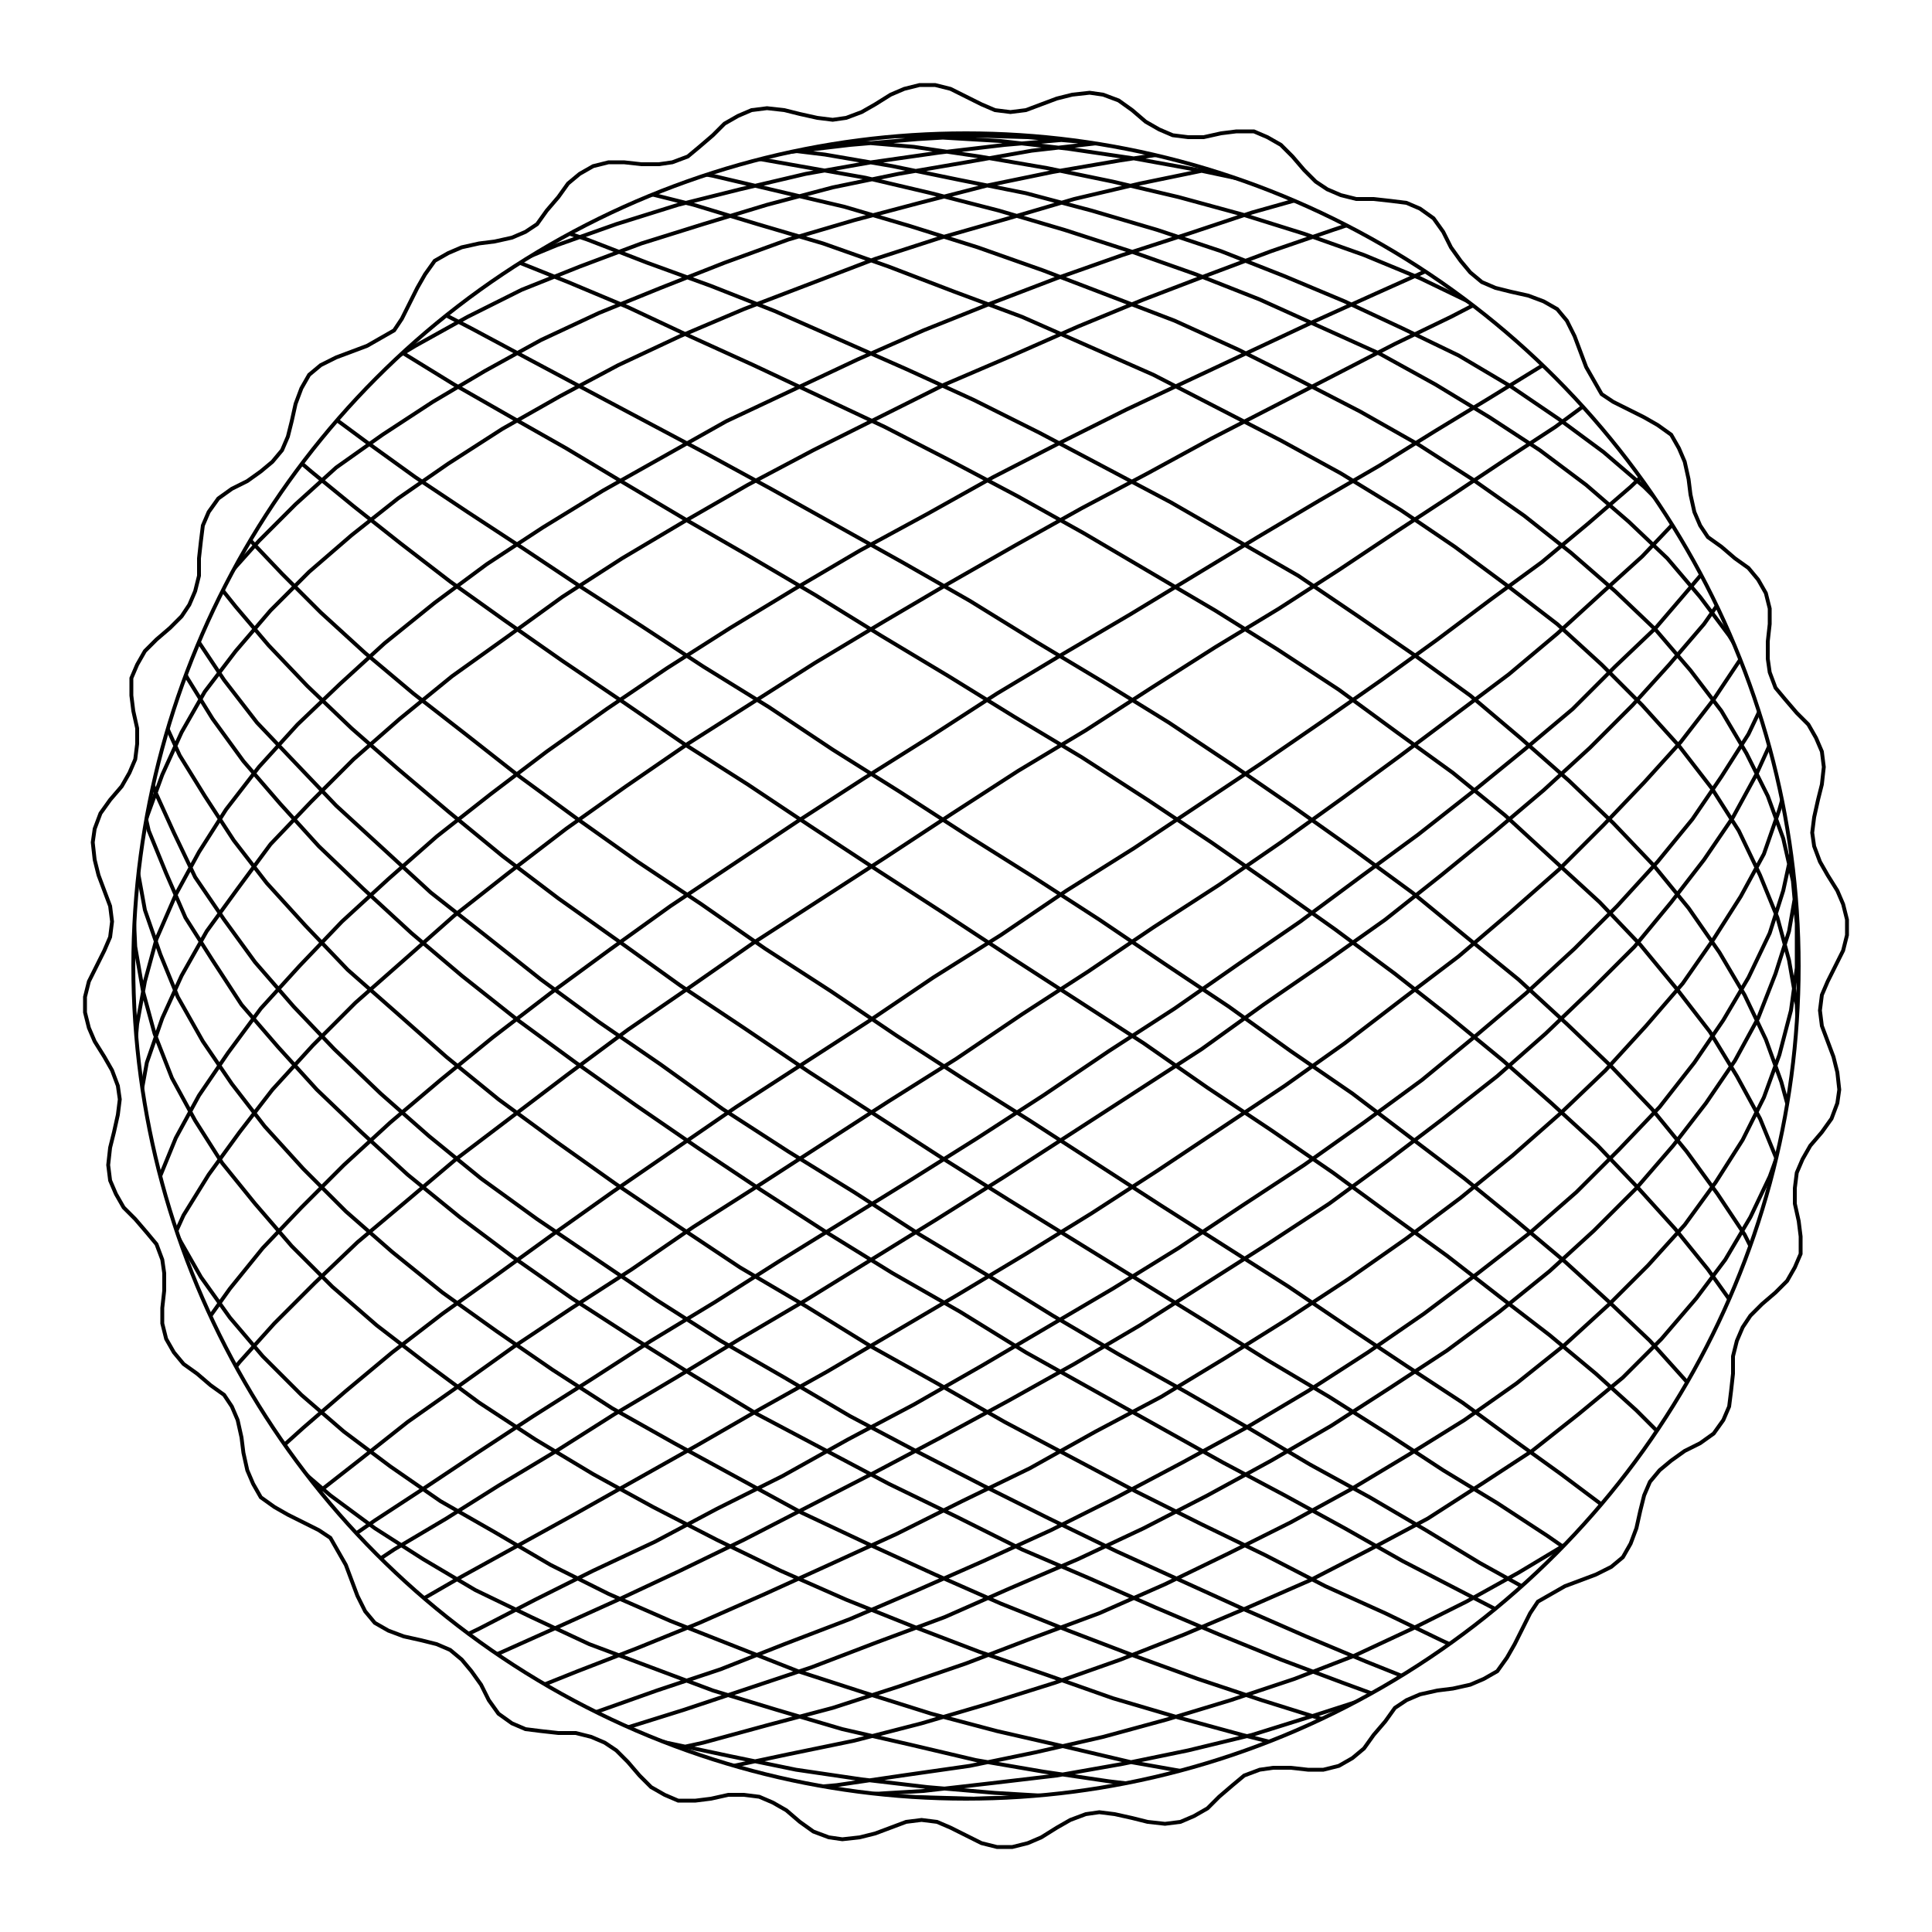 
<svg xmlns="http://www.w3.org/2000/svg" width="100%" height="100%" viewBox="0 0 1 1" preserveAspectRatio="xMidYMid meet">
<defs>
<clipPath id="c">
<circle cx="0.5" cy="0.5" r="0.431"></circle>
</clipPath>
</defs>
<rect x="0" y="0" width="1" height="1" fill="white"></rect>
<polyline points="0.5 0.95,0.508 0.954,0.516 0.956,0.524 0.956,0.532 0.954,0.539 0.951,0.547 0.946,0.554 0.942,0.562 0.939,0.569 0.938,0.577 0.939,0.586 0.941,0.594 0.943,0.603 0.944,0.611 0.943,0.618 0.94,0.625 0.936,0.631 0.93,0.638 0.924,0.644 0.919,0.652 0.916,0.659 0.915,0.668 0.915,0.677 0.916,0.685 0.916,0.693 0.914,0.7 0.91,0.706 0.905,0.711 0.898,0.717 0.891,0.722 0.884,0.728 0.88,0.735 0.877,0.744 0.875,0.752 0.874,0.761 0.872,0.768 0.869,0.775 0.865,0.78 0.858,0.784 0.851,0.788 0.843,0.792 0.835,0.796 0.829,0.803 0.825,0.81 0.821,0.818 0.818,0.826 0.815,0.834 0.811,0.84 0.806,0.844 0.799,0.847 0.791,0.849 0.782,0.851 0.774,0.854 0.767,0.859 0.761,0.865 0.756,0.872 0.751,0.88 0.747,0.887 0.742,0.892 0.735,0.895 0.728,0.896 0.72,0.897 0.711,0.897 0.702,0.899 0.694,0.902 0.687,0.906 0.681,0.912 0.675,0.919 0.669,0.925 0.663,0.929 0.656,0.932 0.649,0.932 0.64,0.931 0.632,0.929 0.623,0.929 0.615,0.93 0.607,0.933 0.6,0.937 0.593,0.943 0.586,0.948 0.579,0.951 0.571,0.952 0.564,0.951 0.555,0.949 0.547,0.946 0.539,0.943 0.531,0.942 0.523,0.943 0.515,0.946 0.508,0.95 0.5,0.954 0.492,0.956 0.484,0.956 0.476,0.954 0.468,0.951 0.461,0.946 0.453,0.942 0.446,0.939 0.438,0.938 0.431,0.939 0.423,0.941 0.414,0.943 0.406,0.944 0.397,0.943 0.389,0.94 0.382,0.936 0.375,0.93 0.369,0.924 0.362,0.919 0.356,0.916 0.348,0.915 0.341,0.915 0.332,0.916 0.323,0.916 0.315,0.914 0.307,0.91 0.3,0.905 0.294,0.898 0.289,0.891 0.283,0.884 0.278,0.88 0.272,0.877 0.265,0.875 0.256,0.874 0.248,0.872 0.239,0.869 0.232,0.865 0.225,0.858 0.22,0.851 0.216,0.843 0.212,0.835 0.208,0.829 0.204,0.825 0.197,0.821 0.19,0.818 0.182,0.815 0.174,0.811 0.166,0.806 0.16,0.799 0.156,0.791 0.153,0.782 0.151,0.774 0.149,0.767 0.146,0.761 0.141,0.756 0.135,0.751 0.128,0.747 0.12,0.742 0.113,0.735 0.108,0.728 0.105,0.72 0.104,0.711 0.103,0.702 0.103,0.694 0.101,0.687 0.098,0.681 0.094,0.675 0.088,0.669 0.081,0.663 0.075,0.656 0.071,0.649 0.068,0.64 0.068,0.632 0.069,0.623 0.071,0.615 0.071,0.607 0.07,0.6 0.067,0.593 0.063,0.586 0.057,0.579 0.052,0.571 0.049,0.564 0.048,0.555 0.049,0.547 0.051,0.539 0.054,0.531 0.057,0.523 0.058,0.515 0.057,0.508 0.054,0.5 0.05,0.492 0.046,0.484 0.044,0.476 0.044,0.468 0.046,0.461 0.049,0.453 0.054,0.446 0.058,0.438 0.061,0.431 0.062,0.423 0.061,0.414 0.059,0.406 0.057,0.397 0.056,0.389 0.057,0.382 0.06,0.375 0.064,0.369 0.07,0.362 0.076,0.356 0.081,0.348 0.084,0.341 0.085,0.332 0.085,0.323 0.084,0.315 0.084,0.307 0.086,0.3 0.09,0.294 0.095,0.289 0.102,0.283 0.109,0.278 0.116,0.272 0.12,0.265 0.123,0.256 0.125,0.248 0.126,0.239 0.128,0.232 0.131,0.225 0.135,0.22 0.142,0.216 0.149,0.212 0.157,0.208 0.165,0.204 0.171,0.197 0.175,0.19 0.179,0.182 0.182,0.174 0.185,0.166 0.189,0.16 0.194,0.156 0.201,0.153 0.209,0.151 0.218,0.149 0.226,0.146 0.233,0.141 0.239,0.135 0.244,0.128 0.249,0.12 0.253,0.113 0.258,0.108 0.265,0.105 0.272,0.104 0.28,0.103 0.289,0.103 0.298,0.101 0.306,0.098 0.313,0.094 0.319,0.088 0.325,0.081 0.331,0.075 0.337,0.071 0.344,0.068 0.351,0.068 0.36,0.069 0.368,0.071 0.377,0.071 0.385,0.07 0.393,0.067 0.4,0.063 0.407,0.057 0.414,0.052 0.421,0.049 0.429,0.048 0.436,0.049 0.445,0.051 0.453,0.054 0.461,0.057 0.469,0.058 0.477,0.057 0.485,0.054 0.492,0.05 0.5,0.046 0.508,0.044 0.516,0.044 0.524,0.046 0.532,0.049 0.539,0.054 0.547,0.058 0.554,0.061 0.562,0.062 0.569,0.061 0.577,0.059 0.586,0.057 0.594,0.056 0.603,0.057 0.611,0.06 0.618,0.064 0.625,0.07 0.631,0.076 0.638,0.081 0.644,0.084 0.652,0.085 0.659,0.085 0.668,0.084 0.677,0.084 0.685,0.086 0.693,0.09 0.7,0.095 0.706,0.102 0.711,0.109 0.717,0.116 0.722,0.12 0.728,0.123 0.735,0.125 0.744,0.126 0.752,0.128 0.761,0.131 0.768,0.135 0.775,0.142 0.78,0.149 0.784,0.157 0.788,0.165 0.792,0.171 0.796,0.175 0.803,0.179 0.81,0.182 0.818,0.185 0.826,0.189 0.834,0.194 0.84,0.201 0.844,0.209 0.847,0.218 0.849,0.226 0.851,0.233 0.854,0.239 0.859,0.244 0.865,0.249 0.872,0.253 0.88,0.258 0.887,0.265 0.892,0.272 0.895,0.28 0.896,0.289 0.897,0.298 0.897,0.306 0.899,0.313 0.902,0.319 0.906,0.325 0.912,0.331 0.919,0.337 0.925,0.344 0.929,0.351 0.932,0.36 0.932,0.368 0.931,0.377 0.929,0.385 0.929,0.393 0.93,0.4 0.933,0.407 0.937,0.414 0.943,0.421 0.948,0.429 0.951,0.436 0.952,0.445 0.951,0.453 0.949,0.461 0.946,0.469 0.943,0.477 0.942,0.485 0.943,0.492 0.946,0.5 0.95" stroke-width="0.002" stroke-dasharray="0.039 0.001" stroke="#000" fill="none"></polyline>
<circle cx="0.5" cy="0.5" r="0.431" stroke-width="0.002" stroke-dasharray="0.039 0.001" stroke="#000" fill="none"></circle>
<polyline points="0.931 0.931,0.929 0.93,0.925 0.928,0.918 0.925,0.909 0.921,0.896 0.916,0.882 0.91,0.865 0.902,0.845 0.894,0.823 0.884,0.799 0.873,0.774 0.862,0.746 0.849,0.717 0.835,0.686 0.821,0.655 0.805,0.622 0.789,0.588 0.772,0.554 0.754,0.52 0.736,0.485 0.716,0.451 0.697,0.417 0.676,0.383 0.656,0.35 0.634,0.319 0.613,0.288 0.591,0.258 0.569,0.231 0.547,0.205 0.524,0.18 0.502,0.158 0.479,0.138 0.457,0.121 0.435,0.106 0.412,0.093 0.391,0.083 0.369,0.076 0.348,0.071 0.327,0.069 0.307,0.07 0.287,0.074 0.268,0.08 0.249,0.09 0.231,0.101 0.214,0.116 0.197,0.133 0.182,0.152 0.167,0.173 0.153,0.197 0.14,0.222 0.129,0.25 0.118,0.278 0.108,0.309 0.099,0.34 0.091,0.373 0.085,0.406 0.079,0.44 0.075,0.475 0.072,0.509 0.07,0.544 0.069,0.578 0.07,0.611 0.071,0.644 0.074,0.676 0.078,0.707 0.083,0.737 0.089,0.765 0.097,0.791 0.105,0.816 0.114,0.838 0.125,0.859 0.137,0.877 0.149,0.892 0.163,0.905 0.177,0.916 0.192,0.923 0.208,0.928 0.225,0.931 0.243,0.93 0.261,0.927 0.281,0.921 0.3,0.912 0.32,0.901 0.341,0.887 0.362,0.87 0.384,0.851 0.405,0.83 0.427,0.807 0.45,0.782 0.472,0.755 0.495,0.726 0.517,0.696 0.54,0.665 0.562,0.632 0.584,0.599 0.606,0.565 0.628,0.531 0.649,0.496 0.67,0.462 0.69,0.428 0.71,0.394 0.729,0.361 0.748,0.329 0.766,0.297 0.784,0.268 0.8,0.239 0.816,0.213 0.831,0.188 0.845,0.165 0.858,0.144 0.87,0.126 0.881,0.11 0.891,0.097 0.9,0.086 0.907,0.078 0.914,0.072 0.92,0.07 0.924,0.07 0.928,0.073 0.93,0.078 0.931,0.086 0.93,0.097 0.929,0.111 0.926,0.127 0.923,0.145 0.918,0.166 0.912,0.189 0.905,0.214 0.896,0.241 0.887,0.269 0.877,0.299 0.865,0.33 0.853,0.362 0.84,0.396 0.825,0.429 0.81,0.464 0.794,0.498 0.777,0.533 0.76,0.567 0.741,0.601 0.723,0.634 0.703,0.666 0.683,0.698 0.662,0.728 0.641,0.756 0.62,0.783 0.598,0.808 0.576,0.831 0.554,0.852 0.531,0.871 0.509,0.887 0.486,0.901 0.464,0.913 0.442,0.921 0.419,0.927 0.398,0.93 0.376,0.93 0.354,0.928 0.334,0.923 0.313,0.915 0.293,0.904 0.274,0.891 0.255,0.876 0.237,0.858 0.219,0.837 0.203,0.815 0.187,0.79 0.172,0.764 0.158,0.735 0.144,0.706 0.132,0.675 0.121,0.643 0.111,0.61 0.102,0.576 0.094,0.542 0.087,0.507 0.081,0.473 0.076,0.438 0.073,0.404 0.071,0.371 0.069,0.339 0.069,0.307 0.071,0.277 0.073,0.248 0.077,0.221 0.081,0.195 0.087,0.172 0.094,0.151 0.102,0.132 0.111,0.115 0.121,0.101 0.133,0.089 0.145,0.08 0.158,0.074 0.172,0.07 0.187,0.069 0.203,0.071 0.22,0.076 0.237,0.084 0.256,0.094 0.274,0.106 0.294,0.122 0.314,0.139 0.334,0.159 0.355,0.182 0.377,0.206 0.398,0.232 0.42,0.26 0.443,0.289 0.465,0.32 0.487,0.352 0.51,0.385 0.532,0.419 0.555,0.453 0.577,0.487 0.599,0.522 0.621,0.556 0.642,0.59 0.663,0.624 0.684,0.656 0.704,0.688 0.723,0.718 0.742,0.747 0.761,0.775 0.778,0.801 0.795,0.824 0.811,0.846 0.826,0.865 0.84,0.883 0.854,0.897 0.866,0.909 0.877,0.919 0.888,0.925 0.897,0.929 0.905,0.931 0.912,0.929 0.918,0.925 0.923,0.918 0.927,0.908 0.929,0.896 0.93,0.881 0.931,0.864 0.93,0.844 0.927,0.822 0.924,0.798 0.92,0.772 0.914,0.745 0.907,0.715 0.899,0.685 0.89,0.653 0.88,0.62 0.869,0.587 0.857,0.553 0.844,0.518 0.83,0.484 0.815,0.449 0.799,0.415 0.783,0.382 0.765,0.349 0.747,0.317 0.729,0.286 0.709,0.257 0.689,0.229 0.669,0.203 0.648,0.179 0.627,0.157 0.605,0.137 0.583,0.12 0.561,0.105 0.539,0.092 0.516,0.083 0.494,0.075 0.471,0.071 0.449,0.069 0.427,0.07 0.405,0.074 0.383,0.081 0.361,0.09 0.34,0.102 0.319,0.117 0.299,0.134 0.28,0.153 0.261,0.174 0.242,0.198 0.225,0.224 0.208,0.251 0.192,0.28 0.176,0.31 0.162,0.342 0.149,0.375 0.136,0.408 0.124,0.442 0.114,0.476 0.105,0.511 0.096,0.545 0.089,0.58 0.083,0.613 0.078,0.646 0.074,0.678 0.071,0.709 0.07,0.738 0.069,0.766 0.07,0.793 0.072,0.817 0.075,0.839 0.08,0.86 0.085,0.877 0.092,0.893 0.099,0.906 0.108,0.916 0.118,0.924 0.129,0.928 0.141,0.931 0.154,0.93 0.168,0.926 0.182,0.92 0.198,0.911 0.215,0.9 0.232,0.886 0.25,0.869 0.268,0.85 0.288,0.829 0.307,0.806 0.328,0.781 0.349,0.753 0.37,0.725 0.391,0.695 0.413,0.663 0.436,0.631 0.458,0.597 0.48,0.563 0.503,0.529 0.525,0.495 0.548,0.46 0.57,0.426 0.592,0.392 0.614,0.359 0.635,0.327 0.657,0.296 0.677,0.266 0.697,0.238 0.717,0.211 0.736,0.187 0.755,0.164 0.773,0.143 0.79,0.125 0.806,0.109 0.821,0.096 0.836,0.085 0.849,0.077 0.862,0.072 0.874,0.07 0.884,0.07 0.894,0.073 0.903,0.079 0.91,0.087 0.916,0.098 0.921,0.112 0.926,0.128 0.928,0.146 0.93,0.167 0.931,0.19 0.93,0.215 0.928,0.242 0.925,0.271 0.921,0.301 0.916,0.332 0.909,0.364 0.902,0.397 0.893,0.431 0.884,0.465 0.873,0.5 0.861,0.534 0.848,0.569 0.835,0.603 0.82,0.636 0.804,0.668 0.788,0.699 0.771,0.729 0.753,0.758 0.735,0.785 0.716,0.81 0.696,0.833 0.675,0.853 0.655,0.872 0.634,0.888 0.612,0.902 0.59,0.913 0.568,0.921 0.546,0.927 0.523,0.93 0.501,0.93 0.478,0.928 0.456,0.923 0.434,0.915 0.412,0.904 0.39,0.891 0.368,0.875 0.347,0.857 0.326,0.836 0.306,0.813 0.286,0.789 0.267,0.762 0.248,0.734 0.23,0.704 0.213,0.673 0.197,0.641 0.181,0.608 0.166,0.574 0.153,0.54 0.14,0.506 0.128,0.471 0.117,0.437 0.107,0.403 0.099,0.369 0.091,0.337 0.085,0.306 0.079,0.275 0.075,0.247 0.072,0.22 0.07,0.194 0.069,0.171 0.07,0.15 0.071,0.131 0.074,0.114 0.078,0.1 0.083,0.089 0.089,0.08 0.097,0.074 0.105,0.07 0.115,0.069 0.125,0.072 0.137,0.076 0.15,0.084 0.163,0.094 0.178,0.107 0.193,0.123 0.209,0.14 0.226,0.161 0.244,0.183 0.262,0.207 0.281,0.233 0.301,0.261 0.321,0.291 0.342,0.322 0.363,0.354 0.385,0.387 0.406,0.42 0.428,0.455 0.451,0.489 0.473,0.524 0.496,0.558 0.518,0.592 0.54,0.625 0.563,0.658 0.585,0.69 0.607,0.72 0.629,0.749 0.65,0.776 0.671,0.802 0.691,0.826 0.711,0.847 0.73,0.866 0.749,0.883 0.767,0.898 0.784,0.91 0.801,0.919 0.816,0.926 0.831,0.93 0.845,0.931 0.858,0.929 0.87,0.925 0.881,0.917 0.891,0.908 0.9,0.895 0.908,0.88 0.914,0.863 0.92,0.843 0.924,0.821 0.928,0.797 0.93,0.771 0.931,0.743 0.93,0.714 0.929,0.683 0.926,0.651 0.923,0.619 0.918,0.585 0.912,0.551 0.904,0.516 0.896,0.482 0.887,0.447 0.876,0.413 0.865,0.38 0.852,0.347 0.839,0.315 0.825,0.285 0.81,0.256 0.793,0.228 0.777,0.202 0.759,0.178 0.741,0.156 0.722,0.136 0.702,0.119 0.682,0.104 0.661,0.092 0.64,0.082 0.619,0.075 0.597,0.071 0.575,0.069 0.553,0.071 0.53,0.075 0.508,0.081 0.486,0.091 0.463,0.103 0.441,0.117 0.419,0.134 0.397,0.154 0.375,0.176 0.354,0.199 0.333,0.225 0.312,0.252 0.292,0.281 0.273,0.312 0.254,0.344 0.236,0.376 0.218,0.41 0.202,0.444 0.186,0.478 0.171,0.513 0.157,0.547 0.144,0.581 0.132,0.615 0.121,0.648 0.11,0.68 0.101,0.711 0.093,0.74 0.087,0.768 0.081,0.794 0.076,0.818 0.073,0.841 0.071,0.861 0.069,0.878 0.07,0.894 0.071,0.906 0.073,0.916 0.077,0.924 0.082,0.929 0.087,0.931 0.094,0.93 0.102,0.926 0.112,0.92 0.122,0.911 0.133,0.899 0.145,0.885 0.159,0.868 0.173,0.849 0.188,0.828 0.204,0.805 0.221,0.779 0.238,0.752 0.256,0.723 0.275,0.693 0.295,0.662 0.315,0.629 0.335,0.596 0.356,0.562 0.378,0.527 0.399,0.493 0.421,0.458 0.444,0.424 0.466,0.39 0.488,0.357 0.511,0.325 0.533,0.294 0.556,0.265 0.578,0.236 0.6,0.21 0.622,0.185 0.643,0.163 0.664,0.142 0.685,0.124 0.705,0.109 0.724,0.096 0.743,0.085 0.761,0.077 0.779,0.072 0.796,0.07 0.812,0.07 0.827,0.073 0.841,0.079 0.854,0.087 0.866,0.099 0.878,0.113 0.888,0.129 0.897,0.148 0.905,0.168 0.912,0.192 0.918,0.217 0.923,0.244 0.927,0.272 0.929,0.302 0.93,0.333 0.931,0.366 0.93,0.399 0.927,0.433 0.924,0.467 0.919,0.502 0.914,0.536 0.907,0.571 0.899,0.604 0.89,0.637 0.88,0.67 0.869,0.701 0.857,0.731 0.843,0.759 0.829,0.786 0.814,0.811 0.799,0.834 0.782,0.854 0.765,0.873 0.747,0.889 0.728,0.903 0.708,0.914 0.689,0.922 0.668,0.927 0.647,0.93 0.626,0.93 0.604,0.928 0.582,0.922 0.56,0.914 0.538,0.903 0.515,0.89 0.493,0.874 0.47,0.856 0.448,0.835 0.426,0.812 0.404,0.787 0.382,0.761 0.36,0.732 0.339,0.703 0.319,0.672 0.298,0.639 0.279,0.606 0.26,0.572 0.242,0.538 0.224,0.504 0.207,0.469 0.191,0.435 0.176,0.401 0.161,0.368 0.148,0.335 0.136,0.304 0.124,0.274 0.114,0.245 0.104,0.218 0.096,0.193 0.089,0.17 0.083,0.149 0.078,0.13 0.074,0.113 0.071,0.099 0.07,0.088 0.069,0.079 0.07,0.073 0.072,0.07 0.076,0.069 0.08,0.072 0.085,0.077 0.092,0.084 0.1,0.095 0.109,0.108 0.119,0.123 0.13,0.141 0.141,0.162 0.154,0.184 0.168,0.209 0.183,0.235 0.199,0.263 0.215,0.293 0.232,0.323 0.25,0.355 0.269,0.388 0.288,0.422 0.308,0.456 0.329,0.491 0.35,0.525 0.371,0.56 0.392,0.594 0.414,0.627 0.436,0.66 0.459,0.691 0.481,0.722 0.504,0.75 0.526,0.778 0.549,0.803 0.571,0.827 0.593,0.848 0.615,0.867 0.636,0.884 0.657,0.899 0.678,0.91 0.698,0.919 0.718,0.926 0.737,0.93 0.756,0.931 0.773,0.929 0.79,0.924 0.807,0.917 0.822,0.907 0.836,0.894 0.85,0.879 0.863,0.862 0.874,0.842 0.885,0.82 0.894,0.795 0.903,0.769 0.91,0.742 0.917,0.712 0.922,0.682 0.926,0.65 0.929,0.617 0.93,0.583 0.931,0.549 0.93,0.515 0.928,0.48 0.925,0.446 0.921,0.412 0.916,0.378 0.909,0.345 0.902,0.314 0.893,0.283 0.883,0.254 0.872,0.227 0.861,0.201 0.848,0.177 0.834,0.155 0.819,0.136 0.804,0.118 0.787,0.104 0.77,0.091 0.752,0.082 0.734,0.075 0.715,0.071 0.695,0.069 0.675,0.071 0.654,0.075 0.633,0.082 0.611,0.091 0.589,0.103 0.567,0.118 0.545,0.135 0.522,0.155 0.5,0.177 0.477,0.201 0.455,0.226 0.433,0.254 0.411,0.283 0.389,0.314 0.367,0.345 0.346,0.378 0.325,0.411 0.305,0.445 0.285,0.48 0.266,0.514 0.247,0.549 0.229,0.583 0.212,0.617 0.196,0.649 0.181,0.681 0.166,0.712 0.152,0.741 0.139,0.769 0.128,0.795 0.117,0.819 0.107,0.842 0.098,0.862 0.091,0.879 0.084,0.894 0.079,0.907 0.075,0.917 0.072,0.924 0.07,0.929 0.069,0.931 0.07,0.93 0.072,0.926 0.074,0.92 0.078,0.91 0.084,0.899 0.09,0.884 0.097,0.867 0.106,0.848 0.115,0.827 0.126,0.803 0.138,0.778 0.15,0.751 0.164,0.722 0.178,0.691 0.194,0.66 0.21,0.627 0.227,0.594 0.245,0.56 0.263,0.526 0.282,0.491 0.302,0.457 0.322,0.422 0.343,0.389 0.364,0.356 0.385,0.324 0.407,0.293 0.429,0.263 0.452,0.235 0.474,0.209 0.497,0.184 0.519,0.162 0.541,0.141 0.564,0.124 0.586,0.108 0.608,0.095 0.629,0.085 0.651,0.077 0.672,0.072 0.692,0.069 0.712,0.07 0.731,0.073 0.75,0.079 0.768,0.088 0.785,0.099 0.801,0.113 0.817,0.13 0.832,0.149 0.846,0.17 0.859,0.193 0.871,0.218 0.882,0.245 0.891,0.274 0.9,0.304 0.908,0.335 0.915,0.367 0.92,0.401 0.925,0.435 0.928,0.469 0.93,0.504 0.931,0.538 0.93,0.572 0.929,0.606 0.926,0.639 0.922,0.671 0.917,0.703 0.911,0.732 0.904,0.761 0.896,0.787 0.886,0.812 0.876,0.835 0.864,0.855 0.852,0.874 0.838,0.89 0.824,0.903 0.809,0.914 0.793,0.922 0.776,0.928 0.758,0.93 0.74,0.93 0.721,0.927 0.701,0.922 0.681,0.914 0.661,0.903 0.639,0.889 0.618,0.873 0.596,0.855 0.574,0.834 0.552,0.811 0.53,0.786 0.507,0.759 0.485,0.731 0.462,0.701 0.44,0.67 0.418,0.638 0.396,0.605 0.374,0.571 0.353,0.536 0.332,0.502 0.311,0.467 0.291,0.433 0.272,0.399 0.253,0.366 0.235,0.334 0.218,0.302 0.201,0.272 0.185,0.244 0.17,0.217 0.156,0.192 0.143,0.169 0.131,0.148 0.12,0.129 0.11,0.113 0.101,0.099 0.093,0.088 0.086,0.079 0.081,0.073 0.076,0.07 0.073,0.07 0.07,0.072 0.069,0.077 0.07,0.085 0.071,0.095 0.073,0.109 0.077,0.124 0.082,0.142 0.088,0.163 0.095,0.185 0.103,0.21 0.112,0.236 0.122,0.264 0.134,0.294 0.146,0.325 0.159,0.357 0.174,0.39 0.189,0.424 0.205,0.458 0.221,0.493 0.239,0.527 0.257,0.561 0.276,0.595 0.296,0.629 0.316,0.661 0.336,0.693 0.357,0.723 0.379,0.752 0.4,0.779 0.422,0.804 0.445,0.828 0.467,0.849 0.489,0.868 0.512,0.885 0.534,0.899 0.557,0.911 0.579,0.92 0.601,0.926 0.623,0.93 0.644,0.931 0.665,0.929 0.685,0.924 0.706,0.916 0.725,0.906 0.744,0.894 0.762,0.878 0.78,0.861 0.796,0.841 0.812,0.818 0.827,0.794 0.841,0.768 0.855,0.74 0.867,0.711 0.878,0.68 0.888,0.648 0.898,0.615 0.906,0.581 0.913,0.547 0.919,0.513 0.923,0.478 0.927,0.444 0.929,0.41 0.93,0.376 0.931,0.344 0.929,0.312 0.927,0.282 0.924,0.253 0.919,0.225 0.913,0.199 0.906,0.176 0.899,0.154 0.889,0.135 0.879,0.118 0.868,0.103 0.856,0.091 0.843,0.081 0.829,0.075 0.814,0.071 0.798,0.069 0.781,0.071 0.764,0.075 0.746,0.082 0.727,0.092 0.708,0.104 0.688,0.119 0.667,0.136 0.646,0.156 0.625,0.178 0.603,0.202 0.581,0.228 0.559,0.255 0.537,0.285 0.514,0.315 0.492,0.347 0.469,0.38 0.447,0.413 0.425,0.447 0.403,0.482 0.381,0.516 0.359,0.551 0.338,0.585 0.318,0.618 0.298,0.651 0.278,0.683 0.259,0.714 0.241,0.743 0.223,0.771 0.206,0.797 0.19,0.821 0.175,0.843 0.161,0.862 0.147,0.88 0.135,0.895 0.124,0.907 0.113,0.917 0.104,0.925 0.096,0.929 0.088,0.931 0.082,0.93 0.077,0.926 0.074,0.919 0.071,0.91 0.07,0.898 0.069,0.883 0.07,0.867 0.072,0.847 0.076,0.826 0.08,0.802 0.086,0.776 0.092,0.749 0.1,0.72 0.109,0.69 0.119,0.658 0.13,0.626 0.142,0.592 0.155,0.558 0.169,0.524 0.184,0.489 0.199,0.455 0.216,0.421 0.233,0.387 0.251,0.354 0.27,0.322 0.289,0.291 0.309,0.262 0.33,0.234 0.35,0.207 0.372,0.183 0.393,0.161 0.415,0.14 0.437,0.123 0.46,0.107 0.482,0.094 0.505,0.084 0.527,0.076 0.55,0.072 0.572,0.069 0.594,0.07 0.616,0.073 0.637,0.08 0.658,0.088 0.679,0.1 0.699,0.114 0.719,0.131 0.738,0.15 0.756,0.171 0.774,0.194 0.791,0.219 0.807,0.246 0.823,0.275 0.837,0.305 0.851,0.337 0.863,0.369 0.875,0.402 0.885,0.436 0.895,0.471 0.903,0.505 0.911,0.54 0.917,0.574 0.922,0.608 0.926,0.641 0.929,0.673 0.93,0.704 0.931,0.734 0.93,0.762 0.928,0.789 0.925,0.813 0.921,0.836 0.915,0.856 0.909,0.875 0.901,0.891 0.892,0.904 0.883,0.914 0.872,0.923 0.86,0.928 0.847,0.93 0.833,0.93 0.819,0.927 0.803,0.922 0.787,0.913 0.77,0.902 0.752,0.888 0.733,0.872 0.714,0.854 0.694,0.833 0.674,0.81 0.653,0.785 0.632,0.758 0.61,0.729 0.588,0.7 0.566,0.668 0.544,0.636 0.521,0.603 0.499,0.569 0.476,0.535 0.454,0.5 0.432,0.466 0.41,0.431 0.388,0.398 0.366,0.364 0.345,0.332 0.324,0.301 0.304,0.271 0.284,0.242 0.265,0.215 0.247,0.19 0.229,0.167 0.212,0.147 0.195,0.128 0.18,0.112 0.165,0.098 0.152,0.087 0.139,0.079 0.127,0.073 0.116,0.07 0.107,0.07 0.098,0.072 0.091,0.077 0.084,0.085 0.079,0.096 0.075,0.109 0.072,0.125 0.07,0.143 0.069,0.164 0.07,0.186 0.072,0.211 0.074,0.238 0.079,0.266 0.084,0.296 0.09,0.327 0.098,0.359 0.106,0.392 0.116,0.426 0.126,0.46 0.138,0.494 0.151,0.529 0.164,0.563 0.179,0.597 0.194,0.63 0.211,0.663 0.228,0.694 0.245,0.725 0.264,0.753 0.283,0.78 0.303,0.806 0.323,0.829 0.344,0.85 0.365,0.869 0.386,0.886 0.408,0.9 0.43,0.911 0.453,0.92 0.475,0.926 0.497,0.93 0.52,0.931 0.542,0.928 0.565,0.924 0.587,0.916 0.609,0.906 0.63,0.893 0.652,0.878 0.672,0.86 0.693,0.84 0.713,0.817 0.732,0.793 0.751,0.767 0.768,0.739 0.786,0.709 0.802,0.678 0.818,0.646 0.832,0.613 0.846,0.58 0.859,0.546 0.871,0.511 0.882,0.477 0.892,0.442 0.901,0.408 0.908,0.375 0.915,0.342 0.92,0.31 0.925,0.28 0.928,0.251 0.93,0.224 0.931,0.198 0.93,0.175 0.929,0.153 0.926,0.134 0.922,0.117 0.917,0.102 0.911,0.09 0.904,0.081 0.895,0.074 0.886,0.07 0.875,0.069 0.864,0.071 0.851,0.075 0.838,0.083 0.823,0.092 0.808,0.105 0.792,0.12 0.775,0.137 0.757,0.157 0.739,0.179 0.72,0.203 0.7,0.229 0.68,0.257 0.66,0.286 0.639,0.317 0.617,0.349 0.595,0.381 0.573,0.415 0.551,0.449 0.529,0.483 0.506,0.518 0.484,0.552 0.461,0.587 0.439,0.62 0.417,0.653 0.395,0.685 0.373,0.715 0.352,0.744 0.331,0.772 0.31,0.798 0.291,0.822 0.271,0.844 0.252,0.863 0.234,0.881 0.217,0.896 0.2,0.908 0.185,0.918 0.17,0.925 0.156,0.929 0.143,0.931 0.131,0.929 0.12,0.925 0.11,0.919 0.101,0.909 0.093,0.897 0.086,0.883 0.08,0.866 0.076,0.846 0.073,0.825 0.07,0.801 0.069,0.775 0.07,0.748 0.071,0.719 0.073,0.688 0.077,0.657 0.082,0.624 0.088,0.59 0.095,0.556 0.103,0.522 0.113,0.487 0.123,0.453 0.134,0.419 0.147,0.385 0.16,0.352 0.174,0.32 0.189,0.29 0.205,0.26 0.222,0.232 0.24,0.206 0.258,0.182 0.277,0.16 0.296,0.14 0.316,0.122 0.337,0.106 0.358,0.094 0.379,0.084 0.401,0.076 0.423,0.071 0.445,0.069 0.468,0.07 0.49,0.074 0.513,0.08 0.535,0.089 0.558,0.101 0.58,0.115 0.602,0.132 0.623,0.151 0.645,0.172 0.666,0.195 0.686,0.221 0.706,0.248 0.726,0.277 0.745,0.307 0.763,0.338 0.78,0.371 0.797,0.404 0.813,0.438 0.828,0.473 0.842,0.507 0.855,0.542 0.867,0.576 0.879,0.61 0.889,0.643 0.898,0.675 0.906,0.706 0.913,0.735 0.919,0.763 0.923,0.79 0.927,0.815 0.929,0.837 0.931,0.857 0.931,0.876 0.929,0.891 0.927,0.904 0.924,0.915 0.919,0.923 0.913,0.928 0.906,0.93 0.898,0.93 0.889,0.927 0.879,0.921 0.868,0.913 0.855,0.901 0.842,0.888 0.828,0.871 0.813,0.853 0.797,0.832 0.781,0.808 0.763,0.783 0.745,0.757 0.726,0.728 0.707,0.698 0.687,0.667 0.666,0.634 0.645,0.601 0.624,0.567 0.602,0.533 0.58,0.498 0.558,0.464 0.536,0.43 0.513,0.396 0.491,0.363 0.468,0.33 0.446,0.299 0.424,0.269 0.402,0.241 0.38,0.214 0.359,0.189 0.338,0.166 0.317,0.146 0.297,0.127 0.277,0.111 0.258,0.097 0.24,0.087 0.222,0.078 0.206,0.073 0.19,0.07 0.175,0.07 0.16,0.072 0.147,0.078 0.134,0.086 0.123,0.097 0.113,0.11 0.103,0.126 0.095,0.144 0.088,0.165 0.082,0.188 0.077,0.212 0.074,0.239 0.071,0.267 0.07,0.297 0.069,0.328 0.07,0.361 0.073,0.394 0.076,0.427 0.08,0.462 0.086,0.496 0.093,0.531 0.1,0.565 0.109,0.599 0.119,0.632 0.13,0.665 0.143,0.696 0.156,0.726 0.17,0.755 0.184,0.782 0.2,0.807 0.217,0.83 0.234,0.851 0.252,0.87 0.271,0.887 0.29,0.901 0.31,0.912 0.33,0.921 0.351,0.927 0.373,0.93 0.394,0.931 0.416,0.928 0.438,0.923 0.461,0.916 0.483,0.905 0.506,0.892 0.528,0.877 0.55,0.859 0.573,0.838 0.595,0.816 0.617,0.792 0.638,0.765 0.659,0.737 0.68,0.708 0.7,0.677 0.72,0.645 0.739,0.612 0.757,0.578 0.775,0.544 0.792,0.509 0.808,0.475 0.823,0.44 0.838,0.406 0.851,0.373 0.864,0.34 0.875,0.309 0.886,0.279 0.895,0.25 0.904,0.222 0.911,0.197 0.917,0.173 0.922,0.152 0.926,0.133 0.929,0.116 0.93,0.102 0.931,0.09 0.93,0.081 0.928,0.074 0.925,0.07 0.92,0.069 0.915,0.071 0.909,0.076 0.901,0.083 0.892,0.093 0.882,0.106 0.871,0.121 0.859,0.138 0.847,0.158 0.833,0.18 0.818,0.204 0.802,0.231 0.786,0.258 0.769,0.288 0.751,0.318 0.732,0.35 0.713,0.383 0.693,0.417 0.673,0.451 0.652,0.485 0.631,0.52 0.609,0.554 0.587,0.588 0.565,0.622 0.543,0.654 0.52,0.686 0.498,0.717 0.476,0.746 0.453,0.773 0.431,0.799 0.409,0.823 0.387,0.845 0.365,0.864 0.344,0.882 0.323,0.896 0.303,0.909 0.283,0.918 0.264,0.925 0.246,0.929 0.228,0.931 0.211,0.929 0.195,0.925 0.179,0.918 0.165,0.909 0.151,0.897 0.138,0.882 0.127,0.865 0.116,0.845 0.106,0.823 0.098,0.799 0.09,0.774 0.084,0.746 0.079,0.717 0.075,0.687 0.072,0.655 0.07,0.622 0.069,0.589 0.07,0.555 0.072,0.52 0.075,0.486 0.079,0.451 0.084,0.417 0.09,0.383 0.098,0.351 0.106,0.319 0.116,0.288 0.127,0.259 0.139,0.231 0.151,0.205 0.165,0.181 0.18,0.158 0.195,0.139 0.211,0.121 0.228,0.106 0.246,0.093 0.265,0.083 0.284,0.076 0.304,0.071 0.324,0.069 0.345,0.07 0.366,0.074 0.387,0.08 0.409,0.09 0.431,0.101 0.454,0.116 0.476,0.132 0.498,0.152 0.521,0.173 0.543,0.197 0.566,0.222 0.588,0.249 0.61,0.278 0.631,0.309 0.652,0.34 0.673,0.373 0.694,0.406 0.713,0.44 0.733,0.474 0.751,0.509 0.769,0.543 0.786,0.578 0.803,0.611 0.818,0.644 0.833,0.676 0.847,0.707 0.86,0.737 0.872,0.765 0.882,0.791 0.892,0.816 0.901,0.838 0.909,0.858 0.915,0.876 0.921,0.892 0.925,0.905 0.928,0.915 0.93,0.923 0.931,0.928 0.93,0.931 0.929,0.93 0.926,0.927 0.922,0.921 0.917,0.912 0.911,0.901 0.903,0.887 0.895,0.87 0.885,0.852 0.875,0.83 0.863,0.807 0.851,0.782 0.837,0.755 0.823,0.726 0.808,0.696 0.791,0.665 0.774,0.633 0.757,0.599 0.738,0.565 0.719,0.531 0.7,0.497 0.679,0.462 0.659,0.428 0.638,0.394 0.616,0.361 0.594,0.329 0.572,0.298 0.55,0.268 0.528,0.239 0.505,0.213 0.483,0.188 0.46,0.165 0.438,0.145 0.416,0.126 0.394,0.11 0.372,0.097 0.351,0.086 0.33,0.078 0.31,0.072 0.29,0.07 0.27,0.07 0.252,0.073 0.234,0.078 0.216,0.086 0.2,0.097 0.184,0.111 0.169,0.127 0.155,0.145 0.142,0.166 0.13,0.189 0.119,0.214 0.109,0.241 0.1,0.269 0.093,0.299 0.086,0.33 0.08,0.362 0.076,0.395 0.072,0.429 0.07,0.463 0.069,0.498 0.07,0.532 0.071,0.567 0.074,0.601 0.077,0.634 0.082,0.666 0.088,0.698 0.095,0.728 0.104,0.756 0.113,0.783 0.123,0.808 0.135,0.831 0.147,0.852 0.16,0.871 0.175,0.887 0.19,0.901 0.206,0.912 0.223,0.921 0.24,0.927 0.259,0.93 0.278,0.93 0.297,0.928 0.317,0.923 0.338,0.915 0.359,0.905 0.38,0.891 0.402,0.876 0.424,0.858 0.446,0.837 0.469,0.815 0.491,0.79 0.514,0.764 0.536,0.736 0.559,0.706 0.581,0.675 0.603,0.643 0.624,0.61 0.646,0.576 0.667,0.542 0.687,0.508 0.707,0.473 0.727,0.439 0.745,0.405 0.764,0.371 0.781,0.339 0.798,0.307 0.813,0.277 0.828,0.248 0.843,0.221 0.856,0.196 0.868,0.172 0.879,0.151 0.889,0.132 0.898,0.115 0.906,0.101 0.913,0.089 0.919,0.08 0.924,0.074 0.927,0.07 0.929,0.069 0.931,0.071 0.93,0.076 0.929,0.083 0.927,0.094 0.923,0.106 0.919,0.122 0.913,0.139 0.906,0.159 0.898,0.181 0.889,0.206 0.878,0.232 0.867,0.26 0.855,0.289 0.842,0.32 0.828,0.352 0.813,0.385 0.797,0.418 0.78,0.453 0.762,0.487 0.744,0.522 0.725,0.556 0.706,0.59 0.686,0.623 0.665,0.656 0.644,0.688 0.623,0.718 0.601,0.747 0.579,0.775 0.557,0.8 0.535,0.824 0.512,0.846 0.49,0.865 0.467,0.882 0.445,0.897 0.423,0.909 0.401,0.919 0.379,0.925 0.358,0.929 0.337,0.931 0.316,0.929 0.296,0.925 0.276,0.918 0.258,0.908 0.239,0.896 0.222,0.881 0.205,0.864 0.189,0.844 0.174,0.822 0.16,0.798 0.146,0.772 0.134,0.745 0.123,0.716 0.112,0.685 0.103,0.653 0.095,0.62 0.088,0.587 0.082,0.553 0.077,0.518 0.073,0.484 0.071,0.449 0.07,0.415 0.069,0.382 0.07,0.349 0.073,0.317 0.076,0.286 0.081,0.257 0.086,0.229 0.093,0.203 0.101,0.179 0.11,0.157 0.12,0.138 0.131,0.12 0.143,0.105 0.156,0.093 0.17,0.083 0.185,0.076 0.201,0.071 0.217,0.069 0.235,0.07 0.253,0.074 0.272,0.081 0.291,0.09 0.311,0.102 0.331,0.116 0.352,0.133 0.374,0.153 0.395,0.174 0.417,0.198 0.439,0.223 0.462,0.251 0.484,0.28 0.507,0.31 0.529,0.342 0.551,0.374 0.574,0.408 0.596,0.442 0.617,0.476 0.639,0.511 0.66,0.545 0.681,0.579 0.701,0.613 0.72,0.646 0.739,0.678 0.758,0.709 0.775,0.738 0.792,0.766 0.809,0.793 0.824,0.817 0.838,0.839 0.852,0.859 0.864,0.877 0.876,0.893 0.886,0.906 0.896,0.916 0.904,0.924 0.911,0.928 0.917,0.931 0.922,0.93 0.926,0.927 0.929,0.92 0.93,0.912 0.931,0.9 0.93,0.886 0.928,0.869 0.925,0.85 0.92,0.829 0.915,0.806 0.908,0.781 0.9,0.754 0.892,0.725 0.882,0.695 0.871,0.663 0.859,0.631 0.846,0.598 0.832,0.564 0.817,0.529 0.802,0.495 0.785,0.46 0.768,0.426 0.75,0.392 0.732,0.359 0.712,0.327 0.692,0.296 0.672,0.266 0.651,0.238 0.63,0.211 0.608,0.187 0.586,0.164 0.564,0.144 0.542,0.125 0.52,0.11 0.497,0.096 0.475,0.086 0.452,0.077 0.43,0.072 0.408,0.07 0.386,0.07 0.364,0.073 0.343,0.078 0.323,0.087 0.302,0.098 0.283,0.112 0.264,0.128 0.245,0.146 0.227,0.167 0.21,0.19 0.194,0.215 0.179,0.242 0.164,0.27 0.15,0.3 0.138,0.332 0.126,0.364 0.116,0.397 0.106,0.431 0.097,0.465 0.09,0.5 0.084,0.534 0.078,0.569 0.074,0.602 0.072,0.636 0.07,0.668 0.069,0.699 0.07,0.729 0.072,0.758 0.075,0.784 0.079,0.809 0.084,0.832 0.091,0.853 0.098,0.872 0.107,0.888 0.117,0.902 0.127,0.913 0.139,0.921 0.152,0.927 0.166,0.93 0.18,0.93 0.196,0.928 0.212,0.923 0.229,0.915 0.247,0.904 0.265,0.891 0.285,0.875 0.304,0.857 0.325,0.836 0.345,0.814 0.367,0.789 0.388,0.762 0.41,0.734 0.432,0.704 0.454,0.673 0.477,0.641 0.499,0.608 0.522,0.574 0.544,0.54 0.567,0.506 0.589,0.471 0.611,0.437 0.632,0.403 0.653,0.37 0.674,0.337 0.694,0.306 0.714,0.276 0.733,0.247 0.752,0.22 0.77,0.194 0.787,0.171 0.803,0.15 0.819,0.131 0.834,0.114 0.847,0.1 0.86,0.089 0.872,0.08 0.883,0.074 0.893,0.07 0.901,0.069 0.909,0.072 0.915,0.076 0.921,0.084 0.925,0.094 0.928,0.107 0.93,0.122 0.931,0.14 0.93,0.16 0.929,0.183 0.926,0.207 0.922,0.233 0.917,0.261 0.91,0.291 0.903,0.322 0.895,0.354 0.885,0.387 0.874,0.42 0.863,0.454 0.85,0.489 0.837,0.523 0.822,0.558 0.807,0.592 0.791,0.625 0.774,0.658 0.756,0.689 0.738,0.72 0.718,0.749 0.699,0.776 0.679,0.802 0.658,0.825 0.637,0.847 0.615,0.866 0.593,0.883 0.571,0.898 0.549,0.91 0.527,0.919 0.504,0.926 0.482,0.93 0.459,0.931 0.437,0.929 0.415,0.925 0.393,0.917 0.371,0.908 0.35,0.895 0.329,0.88 0.309,0.863 0.289,0.843 0.27,0.821 0.251,0.797 0.233,0.771 0.216,0.743 0.199,0.714 0.183,0.683 0.169,0.652 0.155,0.619 0.142,0.585 0.13,0.551 0.119,0.517 0.109,0.482 0.1,0.448 0.092,0.414 0.086,0.38 0.08,0.347 0.076,0.316 0.072,0.285 0.07,0.256 0.069,0.228 0.07,0.202 0.071,0.178 0.074,0.156 0.077,0.137 0.082,0.119 0.088,0.104 0.096,0.092 0.104,0.082 0.113,0.075 0.124,0.071 0.135,0.069 0.148,0.071 0.161,0.075 0.175" clip-path="url(#c)" stroke-width="0.002" stroke-dasharray="0.039 0.001" stroke="#000" fill="none"></polyline>
</svg>

